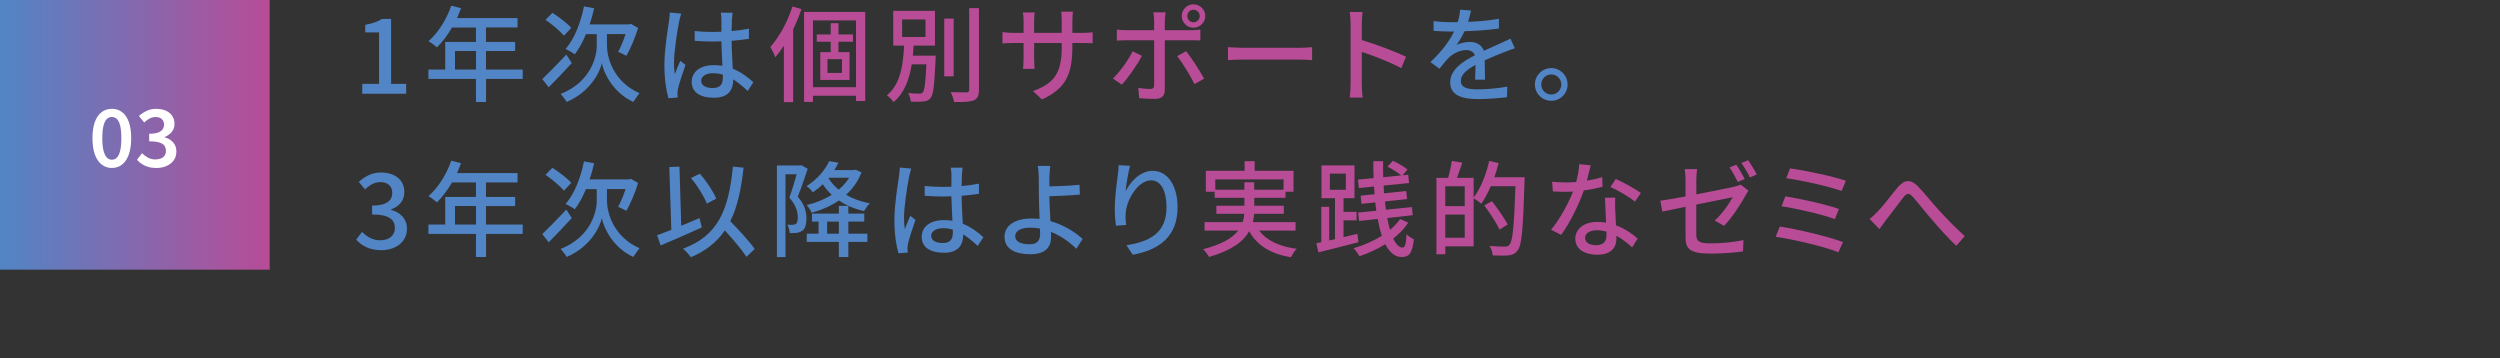 <?xml version="1.0" encoding="UTF-8"?>
<svg id="b" data-name="レイヤー 2" xmlns="http://www.w3.org/2000/svg" xmlns:xlink="http://www.w3.org/1999/xlink" viewBox="0 0 903.87 129.52">
  <rect x="0" y="0" width="903.87" height="129.52" fill="#333333" stroke="none"/>
  <defs>
    <style>
      .f {
        fill: #b84c97;
      }

      .f, .g, .h, .i, .j {
        stroke-width: 0px;
      }

      .g {
        fill: #5185c5;
      }

      .h {
        fill: none;
      }

      .i {
        fill: #fff;
      }

      .j {
        fill: url(#d);
      }
    </style>
    <linearGradient id="d" data-name="新規グラデーションスウォッチ 1" x1="0" y1="48.74" x2="97.49" y2="48.74" gradientUnits="userSpaceOnUse">
      <stop offset="0" stop-color="#5185c5"/>
      <stop offset="1" stop-color="#b84c97"/>
    </linearGradient>
  </defs>
  <g id="c" data-name="レイヤー 2">
    <g>
      <path class="g" d="m130.97,30.32h6.08V11.72h-4.99v-2.76c2.61-.45,4.46-1.13,6.05-2.12h3.29v23.47h5.44v3.59h-15.87v-3.59Z"/>
      <path class="g" d="m188.99,28.54h-13.27v8.35h-3.63v-8.35h-17.2v-3.4h6.08v-9.98h11.11v-5.21h-8.66c-1.63,2.8-3.52,5.29-5.44,7.18-.68-.61-2.19-1.74-3.06-2.27,3.48-2.99,6.5-7.79,8.24-12.81l3.55.94c-.45,1.17-.98,2.42-1.47,3.55h21.88v3.4h-11.41v5.21h10.54v3.29h-10.54v6.69h13.27v3.4Zm-16.89-3.4v-6.69h-7.6v6.69h7.6Z"/>
      <path class="g" d="m206.72,22.8c-2.72,3.02-5.82,6.24-8.35,8.77l-2.31-2.99c2.15-2.04,5.52-5.48,8.69-8.84l1.97,3.06Zm-2.83-9.9c-1.32-1.62-4.27-4.08-6.65-5.74l2.46-2.53c2.38,1.51,5.44,3.82,6.84,5.44l-2.65,2.83Zm15.57,3.78c0,3.63,2,12.77,11.75,17.01-.64.83-1.74,2.34-2.23,3.17-7.41-3.36-10.77-10.62-11.38-14.06-.72,3.44-4.35,10.51-12.74,14.06-.42-.76-1.55-2.27-2.15-2.91,10.89-4.31,13.04-13.46,13.04-17.27v-4.35h-3.89c-1.17,2.83-2.53,5.33-4.04,7.29-.76-.57-2.42-1.51-3.33-1.93,3.14-3.55,5.44-9.41,6.65-15.38l3.67.68c-.45,2-.98,3.97-1.63,5.82h14.21l.68-.19,2.61,1.47c-1.02,3.67-2.8,7.56-4.2,10.09-.76-.38-2.15-1.1-2.99-1.44.87-1.62,1.93-4.08,2.68-6.43h-6.73v4.35Z"/>
      <path class="g" d="m245.53,7.83c-.64,3.06-1.85,10.92-1.85,14.97,0,1.36.08,2.65.3,4.04.53-1.55,1.36-3.44,1.97-4.84l1.89,1.47c-1.02,2.87-2.31,6.73-2.72,8.65-.11.53-.19,1.29-.19,1.74.04.38.08.94.11,1.4l-3.36.26c-.79-2.68-1.47-6.88-1.47-12.02,0-5.59,1.21-12.81,1.66-15.84.11-.95.26-2.15.3-3.14l4.12.38c-.23.68-.6,2.23-.76,2.91Zm19.09-.91c-.04.94-.08,2.57-.11,4.31,2.23-.19,4.35-.49,6.27-.87v3.67c-1.97.3-4.08.57-6.27.72.04,3.78.3,7.18.42,10.09,3.14,1.25,5.56,3.18,7.45,4.88l-2.04,3.17c-1.78-1.66-3.52-3.1-5.25-4.2v.19c0,3.48-1.66,6.46-6.92,6.46s-8.09-2.12-8.09-5.74,2.99-6.05,8.05-6.05c1.06,0,2.08.08,3.06.23-.15-2.65-.3-5.9-.38-8.84-1.06.04-2.12.08-3.17.08-2.19,0-4.27-.11-6.46-.26l-.04-3.55c2.15.23,4.27.34,6.54.34,1.06,0,2.08-.04,3.14-.08v-4.46c0-.64-.11-1.7-.23-2.42h4.27c-.11.76-.19,1.59-.23,2.34Zm-6.95,24.91c2.8,0,3.67-1.44,3.67-3.82v-1.02c-1.13-.34-2.31-.53-3.52-.53-2.53,0-4.31,1.1-4.31,2.72,0,1.78,1.74,2.65,4.16,2.65Z"/>
      <path class="f" d="m289.76,3.29c-.83,2.46-1.81,4.91-2.99,7.26v26.38h-3.36v-20.41c-1.02,1.51-2.04,2.95-3.14,4.16-.26-.87-1.21-2.8-1.74-3.71,3.21-3.59,6.2-9.07,7.98-14.63l3.25.95Zm23.06,1.02v32.2h-3.33v-1.89h-15.57v2.23h-3.21V4.31h22.11Zm-3.33,27.21V7.37h-15.57v24.15h15.57Zm-6.35-16.44v3.78h4.01v10.05h-10.58v-10.05h3.78v-3.78h-5.06v-2.61h5.06v-4.08h2.8v4.08h5.25v2.61h-5.25Zm1.28,6.31h-5.25v4.99h5.25v-4.99Z"/>
      <path class="f" d="m338.29,20.11s0,.98-.04,1.44c-.42,9.22-.79,12.74-1.81,13.91-.68.87-1.44,1.1-2.57,1.21-.98.15-2.76.15-4.57.08-.08-.95-.42-2.23-.98-3.1,1.74.19,3.4.19,4.04.19.61,0,.98-.04,1.25-.42.64-.68,1.02-3.36,1.32-10.17h-5.29c-.87,5.33-2.61,10.36-6.58,13.68-.53-.83-1.55-1.93-2.42-2.46,5.06-4.08,5.9-11.41,6.24-17.99h-3.93V3.94h15.08v12.55h-7.71c-.08,1.21-.15,2.42-.3,3.63h8.28Zm-12.13-6.73h8.47v-6.35h-8.47v6.35Zm18.63,14.21h-3.4V6.73h3.4v20.86Zm9.15-24.64v29.48c0,2.19-.53,3.21-1.85,3.86-1.4.53-3.67.64-7.11.6-.19-.94-.72-2.57-1.25-3.59,2.57.11,4.95.08,5.71.08.72-.04.98-.27.98-.95V2.95h3.52Z"/>
      <path class="f" d="m376.69,35.95l-3.21-3.02c7.07-2.61,10.39-5.86,10.39-15.87v-1.51h-9.98v5.67c0,1.55.11,3.14.19,3.67h-4.2c.04-.53.19-2.08.19-3.67v-5.67h-3.7c-1.78,0-3.33.08-3.93.15v-4.12c.49.11,2.19.3,3.93.3h3.7v-4.35c0-.94-.08-2.04-.23-3.02h4.27c-.08.49-.23,1.62-.23,3.02v4.35h9.98v-4.38c0-1.51-.11-2.76-.19-3.29h4.27c-.08.57-.23,1.78-.23,3.29v4.38h3.55c1.85,0,3.06-.11,3.78-.23v4.01c-.6-.08-1.93-.11-3.74-.11h-3.59v1.29c0,9.75-2.19,15.16-11.04,19.12Z"/>
      <path class="f" d="m405.6,30.62l-3.25-2.23c2.49-2.34,5.63-6.69,7.14-9.83l3.36,1.62c-1.66,3.29-5.14,8.16-7.26,10.43Zm15.53-23.17v3.48h9.49c.98,0,2.38-.08,3.36-.23v3.93c-1.1-.08-2.38-.08-3.33-.08h-9.52v17.99c0,2.04-1.06,3.21-3.55,3.21-1.78,0-4.01-.08-5.71-.26l-.34-3.74c1.63.3,3.33.42,4.31.42s1.4-.38,1.44-1.4V14.56h-10.09c-1.17,0-2.38.04-3.4.11v-3.97c1.06.11,2.19.23,3.36.23h10.13v-3.52c0-.91-.15-2.34-.3-2.95h4.46c-.11.53-.3,2.12-.3,2.99Zm14.21,20.98l-3.48,1.96c-1.55-3.1-4.35-7.75-6.27-10.09l3.25-1.78c2,2.42,4.99,7.18,6.5,9.9Zm-3.85-26.87c2.34,0,4.27,1.89,4.27,4.23s-1.93,4.23-4.27,4.23-4.23-1.89-4.23-4.23,1.89-4.23,4.23-4.23Zm0,6.5c1.25,0,2.27-1.02,2.27-2.27s-1.02-2.27-2.27-2.27-2.23,1.02-2.23,2.27.98,2.27,2.23,2.27Z"/>
      <path class="f" d="m449.6,17.28h20.56c1.81,0,3.29-.15,4.23-.23v4.69c-.83-.04-2.57-.19-4.23-.19h-20.56c-2.08,0-4.35.08-5.63.19v-4.69c1.25.08,3.59.23,5.63.23Z"/>
      <path class="f" d="m488.3,8.58c0-1.21-.11-2.95-.34-4.23h4.65c-.11,1.25-.26,2.91-.26,4.23v5.9c5.03,1.51,12.21,4.2,15.99,6.05l-1.7,4.12c-3.97-2.15-10.13-4.54-14.29-5.9v11.68c0,1.17.11,3.48.3,4.84h-4.65c.19-1.32.3-3.36.3-4.84V8.58Z"/>
      <path class="g" d="m530.82,7.9c3.7-.15,7.67-.49,11.11-1.1v3.51c-3.7.53-8.35.87-12.44.98-.83,1.78-1.85,3.55-2.91,4.99,1.25-.72,3.36-1.13,4.84-1.13,2.38,0,4.35,1.1,5.06,3.21,2.34-1.1,4.27-1.89,6.05-2.72,1.29-.57,2.38-1.06,3.59-1.66l1.55,3.48c-1.1.34-2.72.94-3.85,1.4-1.93.76-4.38,1.74-7.03,2.95.04,2.15.08,5.18.11,6.99h-3.59c.08-1.32.11-3.48.15-5.33-3.25,1.78-5.29,3.51-5.29,5.74,0,2.57,2.46,3.1,6.27,3.1,3.06,0,7.18-.38,10.51-.98l-.11,3.82c-2.72.34-7.11.68-10.51.68-5.63,0-10.02-1.32-10.02-6.01s4.54-7.6,8.92-9.83c-.49-1.32-1.7-1.89-3.1-1.89-2.31,0-4.69,1.21-6.27,2.72-1.1,1.06-2.19,2.46-3.44,4.04l-3.25-2.42c4.42-4.16,6.99-7.82,8.54-11.04h-1.1c-1.59,0-4.2-.08-6.31-.23v-3.55c2,.3,4.69.42,6.5.42.72,0,1.47,0,2.23-.04.49-1.55.79-3.14.87-4.5l3.93.3c-.23,1.06-.53,2.46-1.02,4.08Z"/>
      <path class="g" d="m566.76,30.54c0,3.25-2.61,5.9-5.9,5.9s-5.93-2.64-5.93-5.9,2.68-5.93,5.93-5.93,5.9,2.68,5.9,5.93Zm-2.27,0c0-2-1.62-3.63-3.63-3.63s-3.63,1.62-3.63,3.63,1.62,3.63,3.63,3.63,3.63-1.62,3.63-3.63Z"/>
      <path class="g" d="m128.78,86.62l2.12-2.8c1.63,1.66,3.7,3.06,6.58,3.06,3.14,0,5.29-1.7,5.29-4.42,0-2.99-1.97-4.91-8.24-4.91v-3.21c5.48,0,7.29-2,7.29-4.61,0-2.42-1.63-3.89-4.27-3.89-2.15,0-3.97,1.06-5.56,2.65l-2.27-2.72c2.19-2,4.76-3.4,7.97-3.4,4.99,0,8.5,2.57,8.5,7.03,0,3.14-1.85,5.22-4.8,6.31v.19c3.21.79,5.75,3.14,5.75,6.8,0,4.88-4.2,7.75-9.3,7.75-4.38,0-7.22-1.74-9.07-3.82Z"/>
      <path class="g" d="m188.99,84.58h-13.27v8.35h-3.63v-8.35h-17.2v-3.4h6.08v-9.98h11.11v-5.22h-8.66c-1.63,2.8-3.52,5.29-5.44,7.18-.68-.6-2.19-1.74-3.06-2.27,3.48-2.99,6.5-7.79,8.24-12.81l3.55.95c-.45,1.17-.98,2.42-1.47,3.55h21.88v3.4h-11.41v5.22h10.54v3.29h-10.54v6.69h13.27v3.4Zm-16.89-3.4v-6.69h-7.6v6.69h7.6Z"/>
      <path class="g" d="m206.72,78.84c-2.72,3.02-5.82,6.24-8.35,8.77l-2.31-2.99c2.15-2.04,5.52-5.48,8.69-8.84l1.97,3.06Zm-2.83-9.9c-1.32-1.62-4.27-4.08-6.65-5.75l2.46-2.53c2.38,1.51,5.44,3.82,6.84,5.44l-2.65,2.83Zm15.57,3.78c0,3.63,2,12.78,11.75,17.01-.64.83-1.74,2.34-2.23,3.17-7.41-3.36-10.77-10.62-11.38-14.06-.72,3.44-4.35,10.51-12.74,14.06-.42-.76-1.55-2.27-2.15-2.91,10.89-4.31,13.04-13.46,13.04-17.27v-4.35h-3.89c-1.17,2.83-2.53,5.33-4.04,7.29-.76-.57-2.42-1.51-3.33-1.93,3.14-3.55,5.44-9.41,6.65-15.38l3.67.68c-.45,2-.98,3.97-1.63,5.82h14.21l.68-.19,2.61,1.47c-1.02,3.67-2.8,7.56-4.2,10.09-.76-.38-2.15-1.1-2.99-1.44.87-1.62,1.93-4.08,2.68-6.42h-6.73v4.35Z"/>
      <path class="g" d="m253.74,82.24c-5.14,2.34-10.7,4.72-14.89,6.5l-1.28-3.67c1.44-.53,3.21-1.21,5.14-1.96l-.72-22.72,3.67-.15.64,21.39c2.19-.91,4.42-1.85,6.61-2.8l.83,3.4Zm16.14,10.62c-1.63-2.53-4.8-6.27-7.82-9.56-2.83,4.2-6.8,7.37-12.28,9.71-.49-.76-1.93-2.38-2.83-3.1,12.55-4.65,16.48-13.76,18.03-29.67l3.86.38c-.87,7.94-2.27,14.29-4.8,19.35,3.21,3.33,6.99,7.37,8.81,10.05l-2.95,2.83Zm-14.32-19.24c-.98-2.57-3.4-6.5-5.75-9.26l3.21-1.55c2.46,2.72,4.84,6.39,5.93,9l-3.4,1.81Z"/>
      <path class="g" d="m292.02,61.04c-1.06,3.17-2.38,7.11-3.59,10.05,2.57,2.99,3.14,5.59,3.14,7.86s-.45,3.74-1.55,4.5c-.57.38-1.29.64-2.04.76-.72.08-1.63.08-2.49.04-.04-.87-.3-2.19-.83-3.02.79.08,1.44.08,1.93.04.45,0,.83-.11,1.17-.34.53-.38.68-1.29.68-2.38,0-1.89-.6-4.35-3.06-7.07.94-2.53,1.93-5.9,2.65-8.47h-4.04v29.93h-3.1v-33.11h8.32l.53-.11,2.31,1.32Zm19.46,1.29c-1.25,3.25-3.21,5.93-5.59,8.09,2.46,1.44,5.37,2.49,8.58,3.1-.68.64-1.59,1.97-2.08,2.8-3.44-.76-6.5-2.08-9.07-3.85-2.95,2.04-6.35,3.48-9.86,4.46-.38-.87-1.17-2.12-1.78-2.8,3.21-.76,6.35-2,9.03-3.7-1.21-1.13-2.31-2.42-3.25-3.82-1.06,1.06-2.27,2.04-3.59,2.95-.49-.76-1.55-1.81-2.27-2.27,4.12-2.57,6.8-6.05,8.2-9.03l3.33.57c-.45.87-.91,1.78-1.47,2.65h7.07l.6-.15,2.15,1.02Zm-4.76,22.15h6.88v2.99h-6.88v5.44h-3.44v-5.44h-11.6v-2.99h4.27v-4.35h-2.38v-2.91h9.71v-2.8h3.44v2.8h5.75v2.91h-5.75v4.35Zm-3.44,0v-4.35h-4.23v4.35h4.23Zm-3.74-20.07c.94,1.55,2.19,2.95,3.67,4.16,1.51-1.25,2.8-2.68,3.78-4.31h-7.33l-.11.15Z"/>
      <path class="g" d="m328.69,63.87c-.64,3.06-1.85,10.92-1.85,14.97,0,1.36.08,2.65.3,4.04.53-1.55,1.36-3.44,1.97-4.84l1.89,1.47c-1.02,2.87-2.31,6.73-2.72,8.66-.11.53-.19,1.29-.19,1.74.04.38.08.95.11,1.4l-3.36.26c-.79-2.68-1.47-6.88-1.47-12.02,0-5.59,1.21-12.81,1.66-15.84.11-.94.26-2.15.3-3.14l4.12.38c-.23.68-.6,2.23-.76,2.91Zm19.09-.91c-.04.94-.08,2.57-.11,4.31,2.23-.19,4.35-.49,6.27-.87v3.67c-1.97.3-4.08.57-6.27.72.04,3.78.3,7.18.42,10.09,3.14,1.25,5.56,3.18,7.45,4.88l-2.04,3.17c-1.78-1.66-3.51-3.1-5.25-4.2v.19c0,3.48-1.66,6.46-6.92,6.46s-8.09-2.12-8.09-5.75,2.99-6.05,8.05-6.05c1.06,0,2.08.08,3.06.23-.15-2.64-.3-5.9-.38-8.84-1.06.04-2.12.08-3.17.08-2.19,0-4.27-.11-6.46-.27l-.04-3.55c2.15.23,4.27.34,6.54.34,1.06,0,2.08-.04,3.14-.07v-4.46c0-.64-.11-1.7-.23-2.42h4.27c-.11.76-.19,1.59-.23,2.34Zm-6.95,24.91c2.8,0,3.67-1.44,3.67-3.82v-1.02c-1.13-.34-2.31-.53-3.51-.53-2.53,0-4.31,1.1-4.31,2.72,0,1.78,1.74,2.65,4.16,2.65Z"/>
      <path class="g" d="m379.41,64.06c-.04.94,0,2.12,0,3.33,3.02-.04,7.63-.23,10.88-.6l.15,3.55c-3.29.34-7.97.53-11.04.61,0,2.42.23,5.9.38,8.99,4.84,1.36,9,4.01,11.64,6.46l-2.27,3.55c-2.31-2.31-5.52-4.69-9.18-6.12.04.76.04,1.44.04,2,0,3.21-1.81,6.09-7.41,6.09-5.29,0-9.41-1.7-9.41-6.35,0-3.67,3.17-6.58,9.87-6.58.94,0,1.89.08,2.8.15-.11-2.99-.26-6.35-.26-8.5s-.04-4.95-.04-6.58c-.04-1.59-.15-3.25-.38-4.08h4.54c-.15.94-.26,2.8-.3,4.08Zm-7.14,24.26c2.61,0,3.78-1.21,3.78-3.78,0-.49,0-1.13-.04-1.89-1.13-.23-2.27-.34-3.44-.34-3.52,0-5.52,1.17-5.52,3.1s2,2.91,5.22,2.91Z"/>
      <path class="g" d="m406.92,69.24c1.66-3.44,5.29-7.48,9.87-7.48,5.14,0,8.96,5.06,8.96,13.19,0,10.54-6.58,15.38-16.21,17.16l-2.27-3.44c8.28-1.29,14.48-4.35,14.48-13.72,0-5.9-2-9.75-5.59-9.75-4.61,0-8.81,6.8-9.15,11.79-.11,1.25-.11,2.53.15,4.35l-3.7.27c-.19-1.44-.42-3.63-.42-6.12,0-3.55.6-8.73,1.1-12.17.19-1.29.26-2.53.3-3.59l4.12.19c-.64,2.38-1.4,6.96-1.63,9.34Z"/>
      <path class="f" d="m455.27,83.37c2.65,3.59,7.22,5.75,13.57,6.58-.76.68-1.62,2.12-2.12,3.06-7.37-1.25-12.17-4.2-15.08-9.41-2.04,3.63-6.2,6.92-14.51,9.3-.38-.72-1.4-2.08-2.15-2.8,6.95-1.78,10.7-4.16,12.7-6.73h-12.17v-3.06h13.79c.3-1.02.49-2,.57-3.02h-10.09v-2.91h10.13v-2.87h-10.73v-2.19h-3.21v-7.56h14.02v-3.48h3.63v3.48h14.06v7.56h-2.91v2.19h-11.3v2.87h10.7v2.91h-10.73c-.08,1.02-.23,2.04-.45,3.02h15.42v3.06h-13.12Zm-5.37-14.78v-2.68h3.55v2.68h10.62v-3.74h-24.68v3.74h10.51Z"/>
      <path class="f" d="m491.13,87.57c-5.06,1.32-10.47,2.68-14.48,3.67l-.72-3.29,1.78-.38v-12.81h2.87v12.17l2.08-.45v-14.82h-4.88v-11.87h11.94v11.87h-3.97v4.95h4.72v3.06h-4.72v6.05l5.03-1.17.34,3.02Zm-10.32-18.94h5.78v-5.86h-5.78v5.86Zm28.35,11.87c-1.44,2.16-3.29,4.04-5.44,5.75.98,2.08,2.12,3.25,3.36,3.25.87,0,1.25-1.17,1.47-4.84.68.76,1.85,1.51,2.65,1.85-.61,4.99-1.63,6.42-4.42,6.42-2.49,0-4.42-1.74-5.93-4.65-2.83,1.78-6.01,3.25-9.34,4.35-.49-.87-1.32-2.08-2.15-2.87,3.67-1.06,7.22-2.61,10.24-4.54-.6-1.78-1.1-3.82-1.51-6.05l-6.73.72-.34-3.02,6.58-.68c-.11-.98-.26-2-.38-3.02l-4.95.53-.34-2.95,5.03-.53c-.08-.91-.11-1.85-.19-2.8l-5.48.57-.34-3.06,5.67-.53c-.08-2-.11-4.04-.11-6.12h3.55c-.04,1.96,0,3.89.04,5.78l6.5-.64c-1.17-.98-3.29-2.34-4.95-3.18l1.93-2.12c1.78.83,4.08,2.15,5.29,3.14l-1.78,2.12,2.04-.19.3,2.99-9.18.91c.04.94.08,1.89.15,2.8l8.01-.83.34,2.91-8.05.87c.11,1.02.23,2.04.38,2.99l9.37-.98.34,2.95-9.22,1.02c.26,1.55.61,3.02.98,4.27,1.44-1.17,2.68-2.5,3.67-3.89l2.95,1.32Z"/>
      <path class="f" d="m551.23,64.1s0,1.21-.04,1.66c-.53,17.05-.98,22.9-2.49,24.79-.95,1.25-1.85,1.59-3.29,1.78-1.32.15-3.55.11-5.71,0-.08-.95-.49-2.42-1.13-3.4,2.42.19,4.61.23,5.56.23.76,0,1.17-.11,1.59-.64,1.21-1.25,1.7-6.95,2.19-21.2h-8.92c-1.06,2.42-2.23,4.61-3.44,6.35-.57-.53-1.89-1.47-2.76-1.96v17.35h-10.24v2.87h-3.21v-27.63h4.23c.53-1.81,1.1-4.31,1.32-6.12l3.82.64c-.64,1.89-1.36,3.89-1.97,5.48h6.05v7.14c2.49-3.25,4.5-8.28,5.63-13.27l3.4.79c-.45,1.74-.95,3.48-1.55,5.14h10.96Zm-28.69,3.25v7.18h7.03v-7.18h-7.03Zm7.03,18.6v-8.35h-7.03v8.35h7.03Zm12.59-2.95c-1.06-2.31-3.51-6.01-5.52-8.73l2.76-1.55c2,2.61,4.57,6.2,5.71,8.43l-2.95,1.85Z"/>
      <path class="f" d="m573.72,65.31c1.93-.3,3.82-.72,5.56-1.29l.11,3.48c-1.89.53-4.23,1.02-6.77,1.36-1.85,5.33-5.14,11.91-8.2,16.06l-3.63-1.85c3.1-3.7,6.24-9.52,7.94-13.8-.95.04-1.85.08-2.76.08-1.44,0-3.02-.04-4.54-.11l-.26-3.52c1.47.15,3.29.23,4.8.23,1.25,0,2.57-.04,3.89-.15.57-2.12,1.02-4.46,1.1-6.46l4.16.42c-.3,1.32-.83,3.44-1.4,5.56Zm10.28,10.58c.04,1.25.15,3.44.26,5.59,3.25,1.17,5.9,3.06,7.82,4.76l-2,3.21c-1.47-1.36-3.4-2.99-5.67-4.23v1.06c0,3.21-1.93,5.82-6.92,5.82-4.38,0-7.94-1.89-7.94-5.82,0-3.55,3.21-6.05,7.9-6.05,1.13,0,2.19.11,3.21.26-.11-2.99-.3-6.54-.38-9.03h3.7c-.08,1.59-.04,2.91,0,4.42Zm-6.99,12.77c2.87,0,3.82-1.59,3.82-3.63,0-.34,0-.79-.04-1.29-1.1-.3-2.27-.49-3.51-.49-2.5,0-4.2,1.13-4.2,2.68,0,1.62,1.36,2.72,3.93,2.72Zm5.25-21.05l1.93-2.91c2.72,1.21,7.18,3.7,9.07,5.06l-2.15,3.14c-2.08-1.74-6.27-4.12-8.84-5.29Z"/>
      <path class="f" d="m609.4,74.76c-3.63.72-6.84,1.4-8.39,1.74l-.72-3.93c1.74-.23,5.22-.83,9.11-1.55v-6.01c0-1.17-.11-2.72-.3-3.86h4.5c-.19,1.13-.3,2.68-.3,3.86v5.25c6.05-1.13,12.06-2.38,13.72-2.76.91-.23,1.74-.45,2.31-.76l2.83,2.19c-.34.45-.79,1.21-1.06,1.74-1.74,3.14-4.91,8.09-7.79,11l-3.33-1.93c2.72-2.46,5.33-6.27,6.46-8.43-.91.19-7.03,1.4-13.15,2.65v10.7c0,2.5.83,3.33,5.18,3.33s8.09-.42,11.87-1.17l-.15,4.08c-3.25.45-7.37.79-11.79.79-7.75,0-9-1.93-9-5.97v-10.96Zm21.39-10.05l-2.49,1.06c-.76-1.51-1.97-3.78-2.99-5.22l2.42-1.02c.95,1.36,2.31,3.7,3.06,5.18Zm4.35-1.66l-2.46,1.1c-.79-1.63-2.04-3.78-3.1-5.22l2.46-1.02c.98,1.4,2.42,3.78,3.1,5.14Z"/>
      <path class="f" d="m666.32,87.53l-1.66,3.7c-5.03-2.15-16.59-4.72-22.68-5.63l1.51-3.7c6.39.98,17.65,3.63,22.83,5.63Zm-1.47-11.98l-1.47,3.67c-4.38-1.66-13.8-3.82-19.28-4.65l1.4-3.59c5.25.87,14.63,2.87,19.35,4.57Zm2.53-10.2l-1.55,3.7c-4.5-1.66-14.74-3.93-20.03-4.61l1.4-3.55c4.95.64,15.42,2.8,20.18,4.46Z"/>
      <path class="f" d="m678.87,76.49c1.93-1.93,4.95-6.05,7.26-8.77,2.38-2.76,4.57-3.06,7.18-.45,2.38,2.38,5.33,6.2,7.67,8.69,2.34,2.57,5.9,6.31,9.37,9.41l-3.06,3.52c-2.8-2.65-6.16-6.39-8.66-9.3-2.42-2.76-5.25-6.39-7.03-8.39-1.47-1.62-2.19-1.36-3.4.11-1.66,2.08-4.57,6.09-6.39,8.32-.79,1.13-1.66,2.34-2.31,3.21l-3.55-3.67c1.02-.76,1.85-1.59,2.91-2.68Z"/>
    </g>
    <g>
      <rect class="j" width="97.49" height="97.49"/>
      <g>
        <path class="i" d="m40.43,60.73c-1.41,0-2.65-.42-3.7-1.25-1.05-.83-1.86-2.04-2.44-3.64-.57-1.6-.86-3.56-.86-5.89s.29-4.28.86-5.85c.57-1.57,1.39-2.75,2.44-3.55,1.05-.8,2.28-1.21,3.7-1.21s2.68.4,3.73,1.21c1.05.8,1.86,1.99,2.42,3.55.56,1.57.85,3.52.85,5.85s-.28,4.3-.85,5.89-1.37,2.81-2.42,3.64c-1.05.83-2.29,1.25-3.73,1.25Zm0-2.98c.67,0,1.26-.24,1.78-.73.52-.49.92-1.3,1.22-2.45.3-1.15.44-2.69.44-4.62s-.15-3.48-.44-4.6c-.3-1.12-.7-1.91-1.22-2.37s-1.11-.69-1.78-.69-1.23.23-1.75.69-.93,1.25-1.23,2.37c-.31,1.12-.46,2.65-.46,4.6s.15,3.47.46,4.62.72,1.96,1.23,2.45c.52.49,1.1.73,1.75.73Z"/>
        <path class="i" d="m56.49,60.73c-1.11,0-2.09-.13-2.95-.4-.86-.27-1.62-.62-2.29-1.06-.67-.44-1.24-.94-1.72-1.49l1.81-2.38c.63.61,1.34,1.14,2.12,1.58.78.44,1.69.66,2.72.66.76,0,1.43-.12,2.01-.36.57-.24,1.02-.59,1.33-1.06.32-.47.47-1.02.47-1.65,0-.73-.18-1.35-.53-1.86-.35-.52-.97-.91-1.85-1.19-.88-.28-2.1-.42-3.67-.42v-2.75c1.36,0,2.42-.14,3.2-.43.77-.29,1.33-.68,1.66-1.17.33-.5.5-1.06.5-1.69,0-.86-.27-1.53-.8-2.02-.54-.49-1.28-.73-2.24-.73-.78,0-1.51.18-2.18.54s-1.32.84-1.95,1.43l-1.92-2.35c.88-.76,1.83-1.38,2.84-1.86,1.01-.48,2.13-.72,3.35-.72,1.32,0,2.48.21,3.48.63,1,.42,1.79,1.04,2.35,1.85.56.81.85,1.79.85,2.94s-.32,2.14-.96,2.92c-.64.78-1.52,1.4-2.62,1.84v.11c.8.21,1.53.54,2.18,1,.65.46,1.16,1.03,1.53,1.72.37.69.56,1.49.56,2.41,0,1.26-.33,2.34-.99,3.23-.66.89-1.54,1.57-2.64,2.04-1.1.47-2.32.7-3.66.7Z"/>
      </g>
    </g>
  </g>
  <g id="e" data-name="書き出し枠">
    <rect class="h" width="903.87" height="97.49"/>
  </g>
</svg>